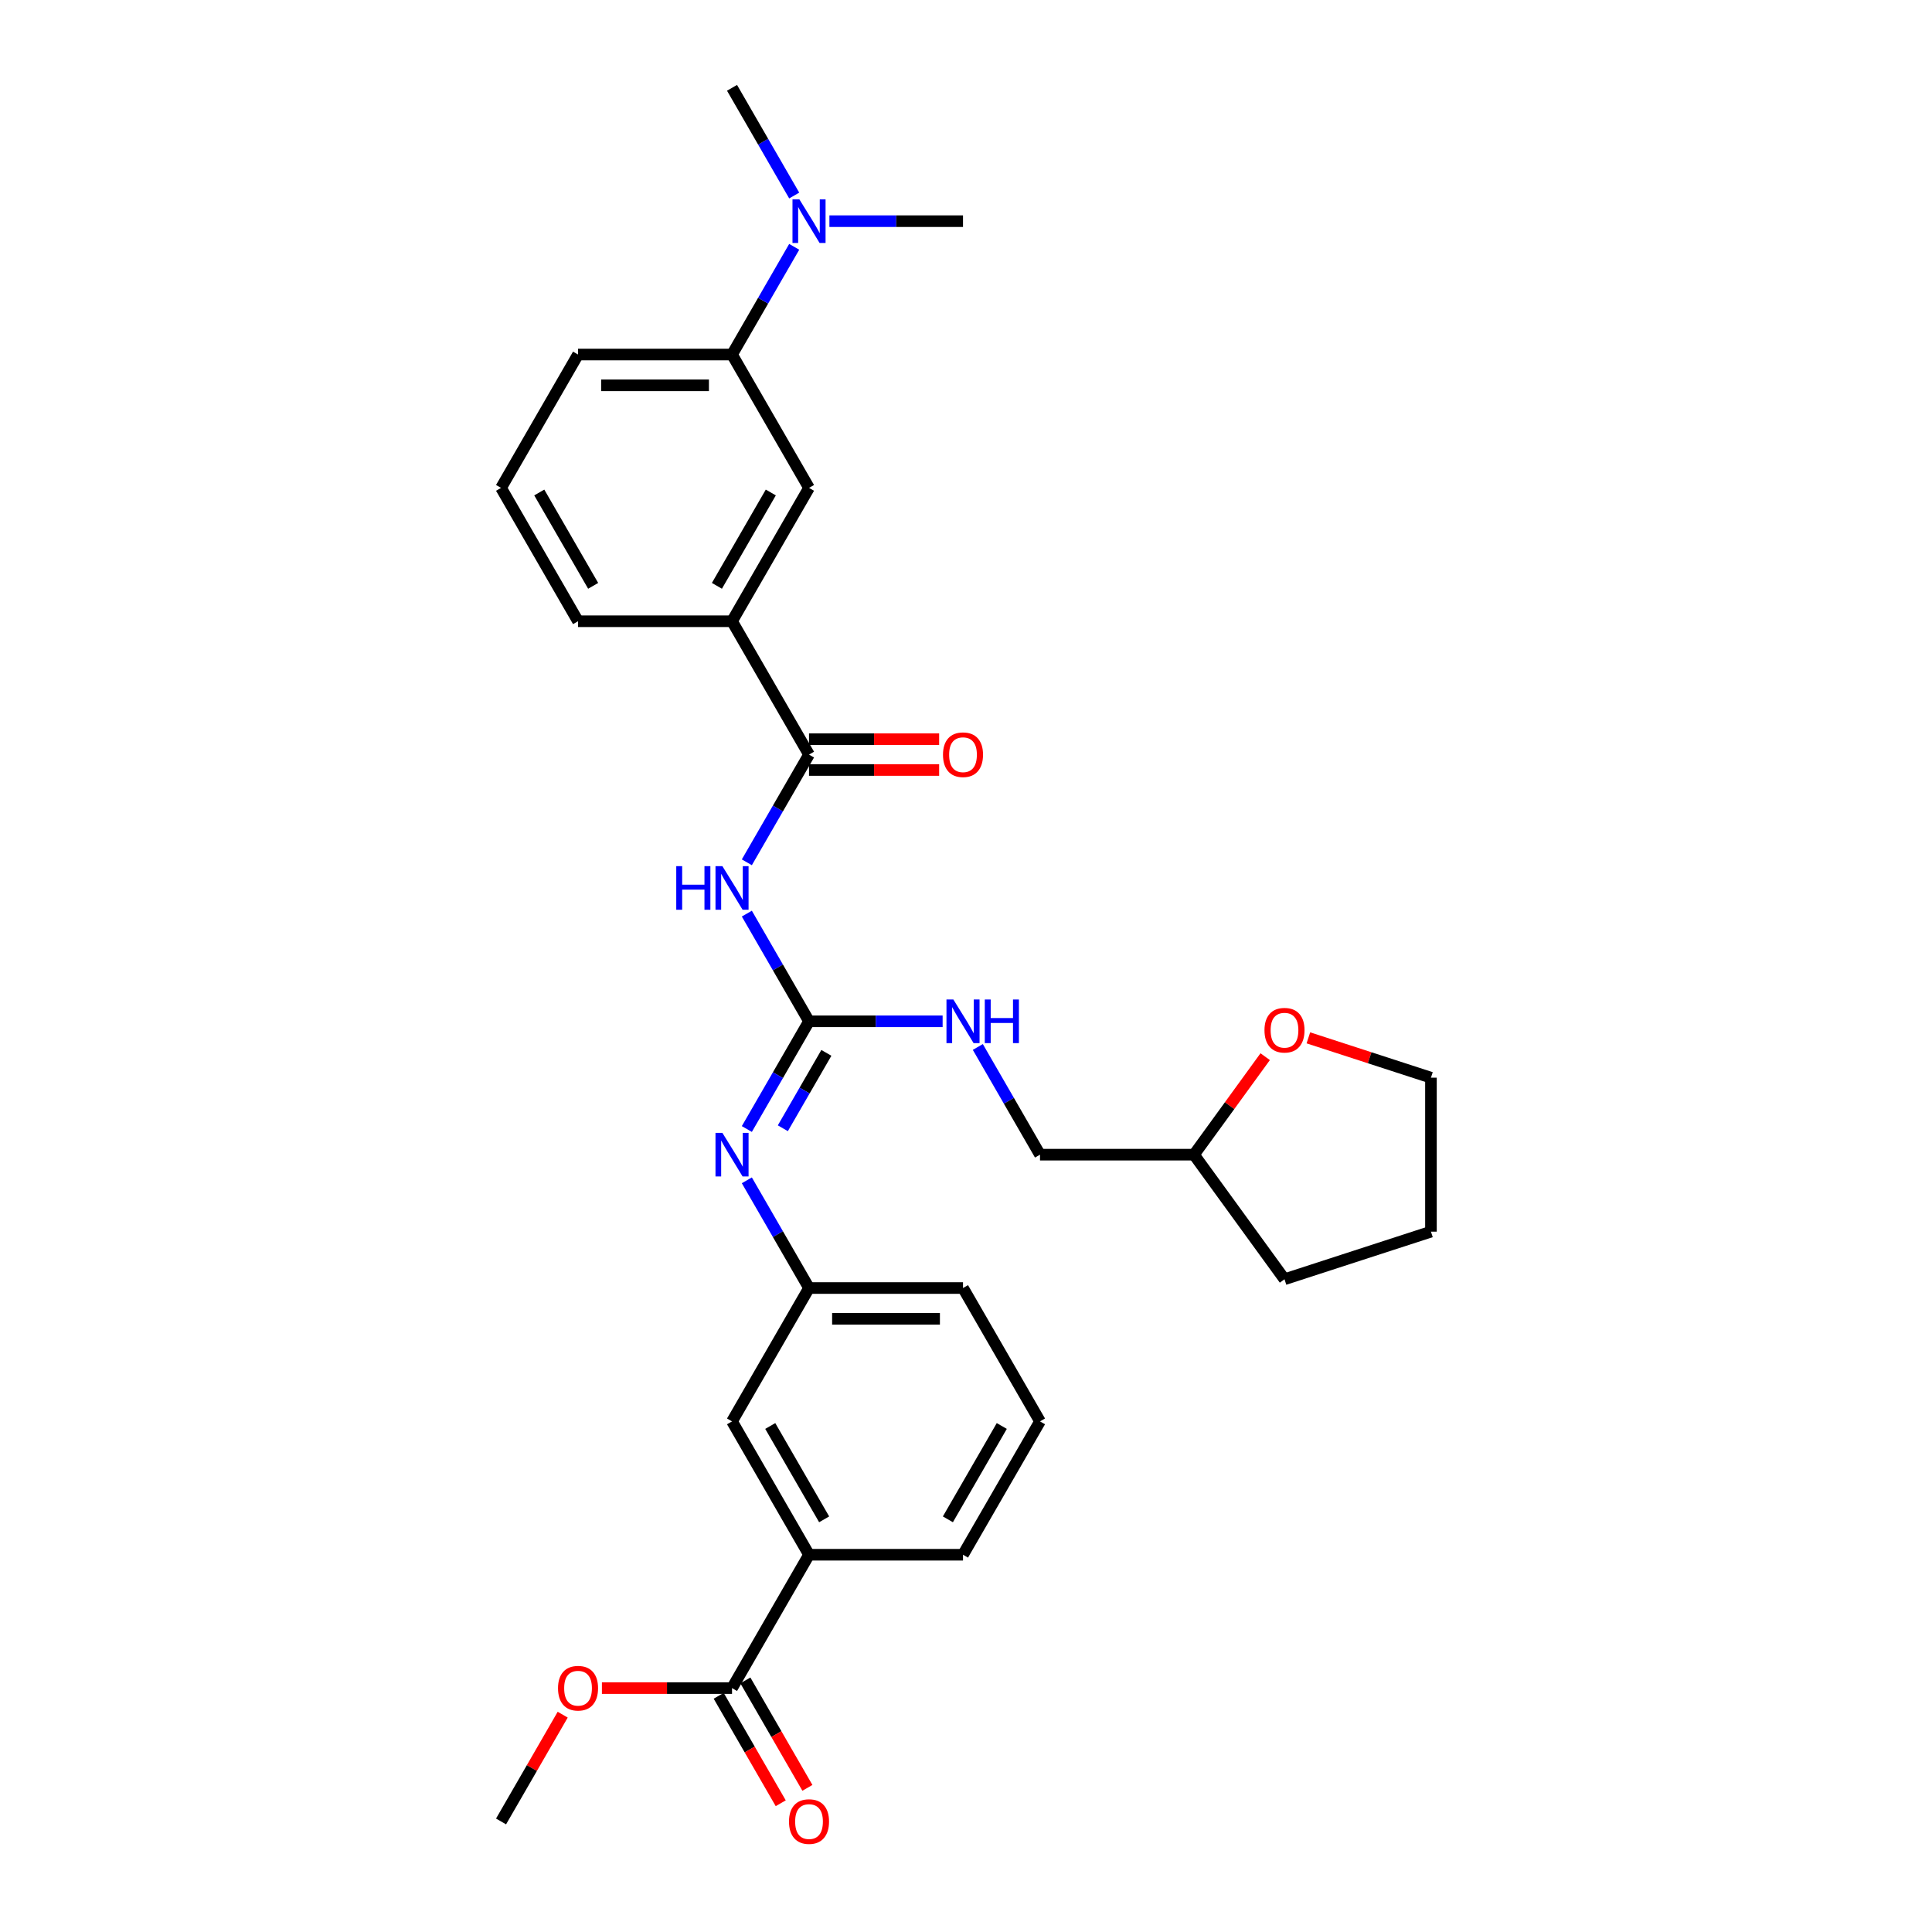 <?xml version='1.0' encoding='iso-8859-1'?>
<svg version='1.1' baseProfile='full'
              xmlns='http://www.w3.org/2000/svg'
                      xmlns:rdkit='http://www.rdkit.org/xml'
                      xmlns:xlink='http://www.w3.org/1999/xlink'
                  xml:space='preserve'
width='1000px' height='1000px' viewBox='0 0 1000 1000'>
<!-- END OF HEADER -->
<rect style='opacity:1.0;fill:#FFFFFF;stroke:none' width='1000' height='1000' x='0' y='0'> </rect>
<path class='bond-0' d='M 386.563,472.884 L 402.656,500.757' style='fill:none;fill-rule:evenodd;stroke:#0000FF;stroke-width:6px;stroke-linecap:butt;stroke-linejoin:miter;stroke-opacity:1' />
<path class='bond-0' d='M 402.656,500.757 L 418.749,528.63' style='fill:none;fill-rule:evenodd;stroke:#000000;stroke-width:6px;stroke-linecap:butt;stroke-linejoin:miter;stroke-opacity:1' />
<path class='bond-1' d='M 386.563,446.327 L 402.656,418.453' style='fill:none;fill-rule:evenodd;stroke:#0000FF;stroke-width:6px;stroke-linecap:butt;stroke-linejoin:miter;stroke-opacity:1' />
<path class='bond-1' d='M 402.656,418.453 L 418.749,390.58' style='fill:none;fill-rule:evenodd;stroke:#000000;stroke-width:6px;stroke-linecap:butt;stroke-linejoin:miter;stroke-opacity:1' />
<path class='bond-2' d='M 418.749,528.63 L 402.656,556.504' style='fill:none;fill-rule:evenodd;stroke:#000000;stroke-width:6px;stroke-linecap:butt;stroke-linejoin:miter;stroke-opacity:1' />
<path class='bond-2' d='M 402.656,556.504 L 386.563,584.377' style='fill:none;fill-rule:evenodd;stroke:#0000FF;stroke-width:6px;stroke-linecap:butt;stroke-linejoin:miter;stroke-opacity:1' />
<path class='bond-2' d='M 427.726,544.963 L 416.461,564.474' style='fill:none;fill-rule:evenodd;stroke:#000000;stroke-width:6px;stroke-linecap:butt;stroke-linejoin:miter;stroke-opacity:1' />
<path class='bond-2' d='M 416.461,564.474 L 405.196,583.985' style='fill:none;fill-rule:evenodd;stroke:#0000FF;stroke-width:6px;stroke-linecap:butt;stroke-linejoin:miter;stroke-opacity:1' />
<path class='bond-8' d='M 418.749,528.63 L 453.324,528.63' style='fill:none;fill-rule:evenodd;stroke:#000000;stroke-width:6px;stroke-linecap:butt;stroke-linejoin:miter;stroke-opacity:1' />
<path class='bond-8' d='M 453.324,528.63 L 487.899,528.63' style='fill:none;fill-rule:evenodd;stroke:#0000FF;stroke-width:6px;stroke-linecap:butt;stroke-linejoin:miter;stroke-opacity:1' />
<path class='bond-4' d='M 418.749,390.58 L 378.897,321.555' style='fill:none;fill-rule:evenodd;stroke:#000000;stroke-width:6px;stroke-linecap:butt;stroke-linejoin:miter;stroke-opacity:1' />
<path class='bond-11' d='M 418.749,398.551 L 452.423,398.551' style='fill:none;fill-rule:evenodd;stroke:#000000;stroke-width:6px;stroke-linecap:butt;stroke-linejoin:miter;stroke-opacity:1' />
<path class='bond-11' d='M 452.423,398.551 L 486.098,398.551' style='fill:none;fill-rule:evenodd;stroke:#FF0000;stroke-width:6px;stroke-linecap:butt;stroke-linejoin:miter;stroke-opacity:1' />
<path class='bond-11' d='M 418.749,382.61 L 452.423,382.61' style='fill:none;fill-rule:evenodd;stroke:#000000;stroke-width:6px;stroke-linecap:butt;stroke-linejoin:miter;stroke-opacity:1' />
<path class='bond-11' d='M 452.423,382.61 L 486.098,382.61' style='fill:none;fill-rule:evenodd;stroke:#FF0000;stroke-width:6px;stroke-linecap:butt;stroke-linejoin:miter;stroke-opacity:1' />
<path class='bond-9' d='M 386.563,610.934 L 402.656,638.807' style='fill:none;fill-rule:evenodd;stroke:#0000FF;stroke-width:6px;stroke-linecap:butt;stroke-linejoin:miter;stroke-opacity:1' />
<path class='bond-9' d='M 402.656,638.807 L 418.749,666.681' style='fill:none;fill-rule:evenodd;stroke:#000000;stroke-width:6px;stroke-linecap:butt;stroke-linejoin:miter;stroke-opacity:1' />
<path class='bond-3' d='M 378.897,873.756 L 418.749,804.731' style='fill:none;fill-rule:evenodd;stroke:#000000;stroke-width:6px;stroke-linecap:butt;stroke-linejoin:miter;stroke-opacity:1' />
<path class='bond-13' d='M 371.995,877.741 L 388.05,905.551' style='fill:none;fill-rule:evenodd;stroke:#000000;stroke-width:6px;stroke-linecap:butt;stroke-linejoin:miter;stroke-opacity:1' />
<path class='bond-13' d='M 388.05,905.551 L 404.106,933.36' style='fill:none;fill-rule:evenodd;stroke:#FF0000;stroke-width:6px;stroke-linecap:butt;stroke-linejoin:miter;stroke-opacity:1' />
<path class='bond-13' d='M 385.8,869.771 L 401.855,897.58' style='fill:none;fill-rule:evenodd;stroke:#000000;stroke-width:6px;stroke-linecap:butt;stroke-linejoin:miter;stroke-opacity:1' />
<path class='bond-13' d='M 401.855,897.58 L 417.911,925.39' style='fill:none;fill-rule:evenodd;stroke:#FF0000;stroke-width:6px;stroke-linecap:butt;stroke-linejoin:miter;stroke-opacity:1' />
<path class='bond-15' d='M 378.897,873.756 L 345.222,873.756' style='fill:none;fill-rule:evenodd;stroke:#000000;stroke-width:6px;stroke-linecap:butt;stroke-linejoin:miter;stroke-opacity:1' />
<path class='bond-15' d='M 345.222,873.756 L 311.548,873.756' style='fill:none;fill-rule:evenodd;stroke:#FF0000;stroke-width:6px;stroke-linecap:butt;stroke-linejoin:miter;stroke-opacity:1' />
<path class='bond-5' d='M 378.897,321.555 L 418.749,252.53' style='fill:none;fill-rule:evenodd;stroke:#000000;stroke-width:6px;stroke-linecap:butt;stroke-linejoin:miter;stroke-opacity:1' />
<path class='bond-5' d='M 371.07,303.231 L 398.966,254.913' style='fill:none;fill-rule:evenodd;stroke:#000000;stroke-width:6px;stroke-linecap:butt;stroke-linejoin:miter;stroke-opacity:1' />
<path class='bond-18' d='M 378.897,321.555 L 299.194,321.555' style='fill:none;fill-rule:evenodd;stroke:#000000;stroke-width:6px;stroke-linecap:butt;stroke-linejoin:miter;stroke-opacity:1' />
<path class='bond-7' d='M 418.749,252.53 L 378.897,183.505' style='fill:none;fill-rule:evenodd;stroke:#000000;stroke-width:6px;stroke-linecap:butt;stroke-linejoin:miter;stroke-opacity:1' />
<path class='bond-6' d='M 418.749,804.731 L 378.897,735.706' style='fill:none;fill-rule:evenodd;stroke:#000000;stroke-width:6px;stroke-linecap:butt;stroke-linejoin:miter;stroke-opacity:1' />
<path class='bond-6' d='M 426.576,786.407 L 398.68,738.089' style='fill:none;fill-rule:evenodd;stroke:#000000;stroke-width:6px;stroke-linecap:butt;stroke-linejoin:miter;stroke-opacity:1' />
<path class='bond-32' d='M 418.749,804.731 L 498.452,804.731' style='fill:none;fill-rule:evenodd;stroke:#000000;stroke-width:6px;stroke-linecap:butt;stroke-linejoin:miter;stroke-opacity:1' />
<path class='bond-10' d='M 378.897,183.505 L 394.99,155.632' style='fill:none;fill-rule:evenodd;stroke:#000000;stroke-width:6px;stroke-linecap:butt;stroke-linejoin:miter;stroke-opacity:1' />
<path class='bond-10' d='M 394.99,155.632 L 411.082,127.758' style='fill:none;fill-rule:evenodd;stroke:#0000FF;stroke-width:6px;stroke-linecap:butt;stroke-linejoin:miter;stroke-opacity:1' />
<path class='bond-30' d='M 378.897,183.505 L 299.194,183.505' style='fill:none;fill-rule:evenodd;stroke:#000000;stroke-width:6px;stroke-linecap:butt;stroke-linejoin:miter;stroke-opacity:1' />
<path class='bond-30' d='M 366.942,199.445 L 311.149,199.445' style='fill:none;fill-rule:evenodd;stroke:#000000;stroke-width:6px;stroke-linecap:butt;stroke-linejoin:miter;stroke-opacity:1' />
<path class='bond-16' d='M 506.118,541.909 L 522.211,569.782' style='fill:none;fill-rule:evenodd;stroke:#0000FF;stroke-width:6px;stroke-linecap:butt;stroke-linejoin:miter;stroke-opacity:1' />
<path class='bond-16' d='M 522.211,569.782 L 538.304,597.656' style='fill:none;fill-rule:evenodd;stroke:#000000;stroke-width:6px;stroke-linecap:butt;stroke-linejoin:miter;stroke-opacity:1' />
<path class='bond-12' d='M 418.749,666.681 L 378.897,735.706' style='fill:none;fill-rule:evenodd;stroke:#000000;stroke-width:6px;stroke-linecap:butt;stroke-linejoin:miter;stroke-opacity:1' />
<path class='bond-23' d='M 418.749,666.681 L 498.452,666.681' style='fill:none;fill-rule:evenodd;stroke:#000000;stroke-width:6px;stroke-linecap:butt;stroke-linejoin:miter;stroke-opacity:1' />
<path class='bond-23' d='M 430.704,682.621 L 486.497,682.621' style='fill:none;fill-rule:evenodd;stroke:#000000;stroke-width:6px;stroke-linecap:butt;stroke-linejoin:miter;stroke-opacity:1' />
<path class='bond-24' d='M 429.301,114.48 L 463.877,114.48' style='fill:none;fill-rule:evenodd;stroke:#0000FF;stroke-width:6px;stroke-linecap:butt;stroke-linejoin:miter;stroke-opacity:1' />
<path class='bond-24' d='M 463.877,114.48 L 498.452,114.48' style='fill:none;fill-rule:evenodd;stroke:#000000;stroke-width:6px;stroke-linecap:butt;stroke-linejoin:miter;stroke-opacity:1' />
<path class='bond-25' d='M 411.082,101.201 L 394.99,73.328' style='fill:none;fill-rule:evenodd;stroke:#0000FF;stroke-width:6px;stroke-linecap:butt;stroke-linejoin:miter;stroke-opacity:1' />
<path class='bond-25' d='M 394.99,73.328 L 378.897,45.455' style='fill:none;fill-rule:evenodd;stroke:#000000;stroke-width:6px;stroke-linecap:butt;stroke-linejoin:miter;stroke-opacity:1' />
<path class='bond-14' d='M 654.861,546.931 L 636.434,572.293' style='fill:none;fill-rule:evenodd;stroke:#FF0000;stroke-width:6px;stroke-linecap:butt;stroke-linejoin:miter;stroke-opacity:1' />
<path class='bond-14' d='M 636.434,572.293 L 618.007,597.656' style='fill:none;fill-rule:evenodd;stroke:#000000;stroke-width:6px;stroke-linecap:butt;stroke-linejoin:miter;stroke-opacity:1' />
<path class='bond-26' d='M 677.21,537.188 L 708.934,547.496' style='fill:none;fill-rule:evenodd;stroke:#FF0000;stroke-width:6px;stroke-linecap:butt;stroke-linejoin:miter;stroke-opacity:1' />
<path class='bond-26' d='M 708.934,547.496 L 740.658,557.804' style='fill:none;fill-rule:evenodd;stroke:#000000;stroke-width:6px;stroke-linecap:butt;stroke-linejoin:miter;stroke-opacity:1' />
<path class='bond-27' d='M 291.251,887.513 L 275.297,915.147' style='fill:none;fill-rule:evenodd;stroke:#FF0000;stroke-width:6px;stroke-linecap:butt;stroke-linejoin:miter;stroke-opacity:1' />
<path class='bond-27' d='M 275.297,915.147 L 259.342,942.781' style='fill:none;fill-rule:evenodd;stroke:#000000;stroke-width:6px;stroke-linecap:butt;stroke-linejoin:miter;stroke-opacity:1' />
<path class='bond-17' d='M 538.304,597.656 L 618.007,597.656' style='fill:none;fill-rule:evenodd;stroke:#000000;stroke-width:6px;stroke-linecap:butt;stroke-linejoin:miter;stroke-opacity:1' />
<path class='bond-28' d='M 618.007,597.656 L 664.856,662.137' style='fill:none;fill-rule:evenodd;stroke:#000000;stroke-width:6px;stroke-linecap:butt;stroke-linejoin:miter;stroke-opacity:1' />
<path class='bond-21' d='M 299.194,321.555 L 259.342,252.53' style='fill:none;fill-rule:evenodd;stroke:#000000;stroke-width:6px;stroke-linecap:butt;stroke-linejoin:miter;stroke-opacity:1' />
<path class='bond-21' d='M 307.021,303.231 L 279.125,254.913' style='fill:none;fill-rule:evenodd;stroke:#000000;stroke-width:6px;stroke-linecap:butt;stroke-linejoin:miter;stroke-opacity:1' />
<path class='bond-19' d='M 498.452,804.731 L 538.304,735.706' style='fill:none;fill-rule:evenodd;stroke:#000000;stroke-width:6px;stroke-linecap:butt;stroke-linejoin:miter;stroke-opacity:1' />
<path class='bond-19' d='M 490.625,786.407 L 518.521,738.089' style='fill:none;fill-rule:evenodd;stroke:#000000;stroke-width:6px;stroke-linecap:butt;stroke-linejoin:miter;stroke-opacity:1' />
<path class='bond-20' d='M 299.194,183.505 L 259.342,252.53' style='fill:none;fill-rule:evenodd;stroke:#000000;stroke-width:6px;stroke-linecap:butt;stroke-linejoin:miter;stroke-opacity:1' />
<path class='bond-22' d='M 538.304,735.706 L 498.452,666.681' style='fill:none;fill-rule:evenodd;stroke:#000000;stroke-width:6px;stroke-linecap:butt;stroke-linejoin:miter;stroke-opacity:1' />
<path class='bond-31' d='M 740.658,557.804 L 740.658,637.507' style='fill:none;fill-rule:evenodd;stroke:#000000;stroke-width:6px;stroke-linecap:butt;stroke-linejoin:miter;stroke-opacity:1' />
<path class='bond-29' d='M 664.856,662.137 L 740.658,637.507' style='fill:none;fill-rule:evenodd;stroke:#000000;stroke-width:6px;stroke-linecap:butt;stroke-linejoin:miter;stroke-opacity:1' />
<path  class='atom-0' d='M 350.029 448.319
L 353.089 448.319
L 353.089 457.916
L 364.63 457.916
L 364.63 448.319
L 367.691 448.319
L 367.691 470.891
L 364.63 470.891
L 364.63 460.466
L 353.089 460.466
L 353.089 470.891
L 350.029 470.891
L 350.029 448.319
' fill='#0000FF'/>
<path  class='atom-0' d='M 373.908 448.319
L 381.304 460.275
Q 382.037 461.454, 383.217 463.59
Q 384.397 465.727, 384.46 465.854
L 384.46 448.319
L 387.457 448.319
L 387.457 470.891
L 384.365 470.891
L 376.426 457.82
Q 375.502 456.29, 374.513 454.536
Q 373.557 452.783, 373.27 452.241
L 373.27 470.891
L 370.337 470.891
L 370.337 448.319
L 373.908 448.319
' fill='#0000FF'/>
<path  class='atom-3' d='M 373.908 586.37
L 381.304 598.325
Q 382.037 599.505, 383.217 601.641
Q 384.397 603.777, 384.46 603.904
L 384.46 586.37
L 387.457 586.37
L 387.457 608.942
L 384.365 608.942
L 376.426 595.87
Q 375.502 594.34, 374.513 592.586
Q 373.557 590.833, 373.27 590.291
L 373.27 608.942
L 370.337 608.942
L 370.337 586.37
L 373.908 586.37
' fill='#0000FF'/>
<path  class='atom-9' d='M 493.463 517.344
L 500.859 529.3
Q 501.592 530.48, 502.772 532.616
Q 503.952 534.752, 504.015 534.879
L 504.015 517.344
L 507.012 517.344
L 507.012 539.916
L 503.92 539.916
L 495.981 526.845
Q 495.057 525.315, 494.068 523.561
Q 493.112 521.808, 492.825 521.266
L 492.825 539.916
L 489.892 539.916
L 489.892 517.344
L 493.463 517.344
' fill='#0000FF'/>
<path  class='atom-9' d='M 509.722 517.344
L 512.783 517.344
L 512.783 526.941
L 524.324 526.941
L 524.324 517.344
L 527.384 517.344
L 527.384 539.916
L 524.324 539.916
L 524.324 529.491
L 512.783 529.491
L 512.783 539.916
L 509.722 539.916
L 509.722 517.344
' fill='#0000FF'/>
<path  class='atom-11' d='M 413.759 103.194
L 421.156 115.149
Q 421.889 116.329, 423.069 118.465
Q 424.248 120.601, 424.312 120.728
L 424.312 103.194
L 427.309 103.194
L 427.309 125.766
L 424.216 125.766
L 416.278 112.694
Q 415.353 111.164, 414.365 109.411
Q 413.409 107.657, 413.122 107.115
L 413.122 125.766
L 410.189 125.766
L 410.189 103.194
L 413.759 103.194
' fill='#0000FF'/>
<path  class='atom-12' d='M 488.091 390.644
Q 488.091 385.224, 490.769 382.195
Q 493.447 379.167, 498.452 379.167
Q 503.457 379.167, 506.135 382.195
Q 508.814 385.224, 508.814 390.644
Q 508.814 396.128, 506.104 399.252
Q 503.394 402.344, 498.452 402.344
Q 493.479 402.344, 490.769 399.252
Q 488.091 396.159, 488.091 390.644
M 498.452 399.794
Q 501.895 399.794, 503.744 397.498
Q 505.625 395.171, 505.625 390.644
Q 505.625 386.212, 503.744 383.981
Q 501.895 381.717, 498.452 381.717
Q 495.009 381.717, 493.128 383.949
Q 491.279 386.181, 491.279 390.644
Q 491.279 395.203, 493.128 397.498
Q 495.009 399.794, 498.452 399.794
' fill='#FF0000'/>
<path  class='atom-14' d='M 408.387 942.845
Q 408.387 937.425, 411.065 934.396
Q 413.743 931.368, 418.749 931.368
Q 423.754 931.368, 426.432 934.396
Q 429.11 937.425, 429.11 942.845
Q 429.11 948.329, 426.4 951.453
Q 423.69 954.545, 418.749 954.545
Q 413.775 954.545, 411.065 951.453
Q 408.387 948.36, 408.387 942.845
M 418.749 951.995
Q 422.192 951.995, 424.041 949.699
Q 425.922 947.372, 425.922 942.845
Q 425.922 938.413, 424.041 936.182
Q 422.192 933.918, 418.749 933.918
Q 415.306 933.918, 413.425 936.15
Q 411.575 938.382, 411.575 942.845
Q 411.575 947.404, 413.425 949.699
Q 415.306 951.995, 418.749 951.995
' fill='#FF0000'/>
<path  class='atom-15' d='M 654.494 533.238
Q 654.494 527.818, 657.172 524.789
Q 659.85 521.761, 664.856 521.761
Q 669.861 521.761, 672.539 524.789
Q 675.217 527.818, 675.217 533.238
Q 675.217 538.722, 672.507 541.846
Q 669.797 544.938, 664.856 544.938
Q 659.882 544.938, 657.172 541.846
Q 654.494 538.753, 654.494 533.238
M 664.856 542.388
Q 668.299 542.388, 670.148 540.092
Q 672.029 537.765, 672.029 533.238
Q 672.029 528.806, 670.148 526.575
Q 668.299 524.311, 664.856 524.311
Q 661.412 524.311, 659.531 526.543
Q 657.682 528.775, 657.682 533.238
Q 657.682 537.797, 659.531 540.092
Q 661.412 542.388, 664.856 542.388
' fill='#FF0000'/>
<path  class='atom-16' d='M 288.832 873.82
Q 288.832 868.4, 291.51 865.371
Q 294.188 862.343, 299.194 862.343
Q 304.199 862.343, 306.877 865.371
Q 309.555 868.4, 309.555 873.82
Q 309.555 879.303, 306.845 882.428
Q 304.135 885.52, 299.194 885.52
Q 294.22 885.52, 291.51 882.428
Q 288.832 879.335, 288.832 873.82
M 299.194 882.97
Q 302.637 882.97, 304.486 880.674
Q 306.367 878.347, 306.367 873.82
Q 306.367 869.388, 304.486 867.157
Q 302.637 864.893, 299.194 864.893
Q 295.751 864.893, 293.87 867.125
Q 292.02 869.356, 292.02 873.82
Q 292.02 878.379, 293.87 880.674
Q 295.751 882.97, 299.194 882.97
' fill='#FF0000'/>
</svg>
